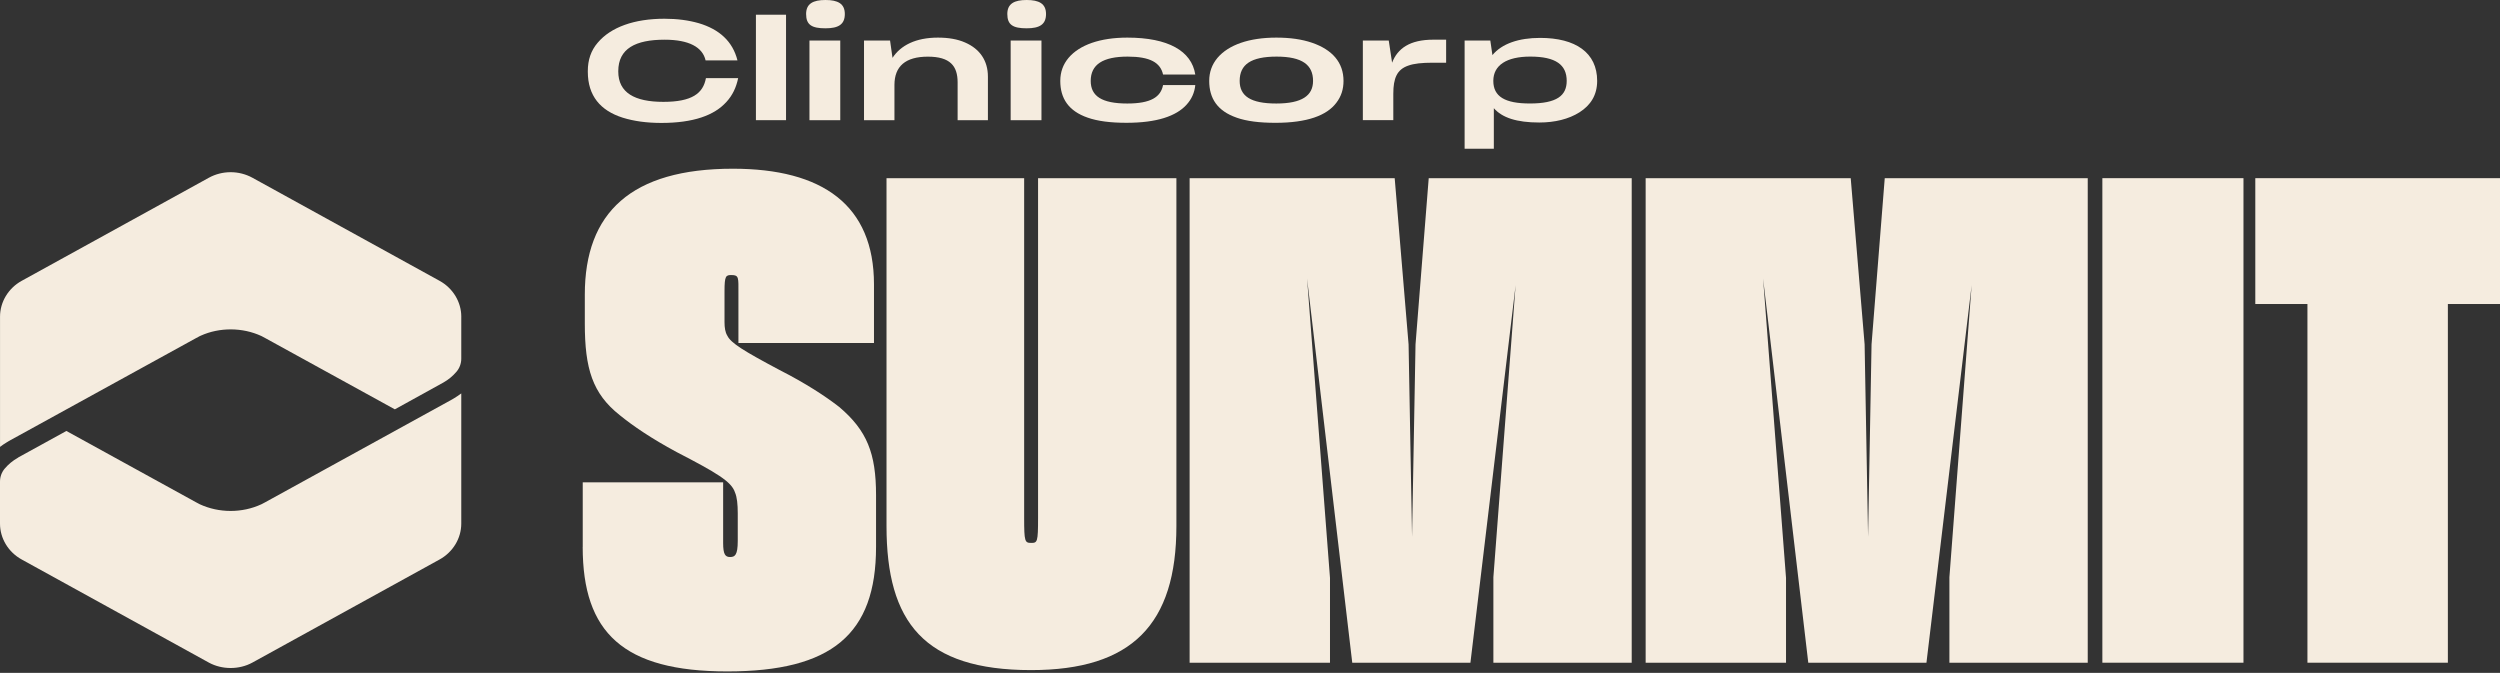 <svg xmlns="http://www.w3.org/2000/svg" width="483" height="130" viewBox="0 0 483 130" fill="none"><rect x="0" y="0" width="483" height="130" fill="#333333" stroke="none"/><path d="M112.584 105.671V93.188H139.711V104.89C139.711 107.099 140.114 107.618 141.056 107.618C141.998 107.618 142.534 107.227 142.534 104.499V99.166C142.534 97.475 142.4 96.047 141.998 95.134C141.328 93.052 138.505 91.365 130.716 87.333C125.879 84.733 122.253 82.264 119.703 80.182C114.464 76.022 112.986 71.212 112.986 62.501V56.909C112.986 41.047 121.985 32.596 141.592 32.596C158.916 32.596 168.854 39.615 168.854 54.959V66.27H142.664V56.65C142.664 53.659 142.798 53.14 141.32 53.14C140.244 53.14 139.976 53.272 139.976 56.259V62.242C139.976 63.282 140.11 64.192 140.512 64.842C141.182 66.27 143.736 67.833 150.583 71.471C155.688 74.071 159.448 76.54 162.133 78.622C167.505 83.173 169.252 87.592 169.252 95.653V105.664C169.252 122.567 160.655 129.718 140.512 129.718C120.369 129.718 112.576 122.176 112.576 105.664L112.584 105.671Z" fill="#F5ECDF"></path><path d="M171.274 101.639V34.422H197.866V100.08C197.866 104.63 198 104.89 199.21 104.89C200.42 104.89 200.554 104.758 200.554 100.08V34.422H227.28V101.639C227.28 120.62 218.683 129.462 199.21 129.462C178.527 129.462 171.274 120.229 171.274 101.639Z" fill="#F5ECDF"></path><path d="M229.834 128.034V34.422H269.454L272.138 66.537L272.808 103.721L273.479 66.537L276.029 34.422H315.246V128.034H288.521V111.522L292.817 55.094L284.086 128.034H261.255L252.524 53.797L256.954 111.654V128.034H229.826H229.834Z" fill="#F5ECDF"></path><path d="M317.939 128.034V34.422H357.558L360.243 66.537L360.913 103.721L361.583 66.537L364.133 34.422H403.351V128.034H376.625V111.522L380.922 55.094L372.19 128.034H349.359L340.628 53.797L345.059 111.654V128.034H317.931H317.939Z" fill="#F5ECDF"></path><path d="M433.439 34.422V128.034H406.177V34.422H433.439Z" fill="#F5ECDF"></path><path d="M472.925 128.034H445.797V58.735H435.725V34.422H483V58.735H472.929V128.034H472.925Z" fill="#F5ECDF"></path><path d="M140.332 19.702C138.019 22.277 133.973 23.751 127.782 23.751C124.923 23.751 122.443 23.404 120.297 22.733C116.012 21.368 113.565 18.524 113.565 13.859V13.727C113.565 11.581 114.178 9.76 115.471 8.258C118.023 5.227 122.577 3.62 128.361 3.62C130.88 3.62 133.02 3.917 134.993 4.478C138.972 5.661 141.558 7.989 142.477 11.664H136.319C135.74 9.116 133.121 7.669 128.395 7.669C122.783 7.669 119.45 9.386 119.45 13.754V13.809C119.45 17.913 122.61 19.679 128.155 19.679C133.7 19.679 135.84 18.045 136.386 15.096H142.611C142.238 16.895 141.524 18.419 140.332 19.707V19.702Z" fill="#F5ECDF"></path><path d="M146.044 2.844H151.862V23.217H146.044V2.844Z" fill="#F5ECDF"></path><path d="M155.741 2.707C155.741 0.698 157.101 0 159.481 0C161.861 0 163.22 0.698 163.22 2.707C163.22 4.716 161.995 5.469 159.481 5.469C156.828 5.469 155.741 4.798 155.741 2.707ZM156.387 7.829H162.339V23.217H156.387V7.829Z" fill="#F5ECDF"></path><path d="M166.927 23.212V7.829H171.959L172.433 11.179C173.999 8.769 176.92 7.267 181.206 7.267C183.245 7.267 184.979 7.564 186.444 8.207C189.303 9.44 190.864 11.718 190.864 14.804V23.221H185.012V15.904C185.012 12.768 183.585 10.946 179.266 10.946C174.947 10.946 172.807 12.795 172.807 16.415V23.221H166.922L166.927 23.212Z" fill="#F5ECDF"></path><path d="M194.613 2.707C194.613 0.698 195.973 0 198.353 0C200.733 0 202.092 0.698 202.092 2.707C202.092 4.716 200.867 5.469 198.353 5.469C195.7 5.469 194.613 4.798 194.613 2.707ZM195.259 7.829H201.211V23.217H195.259V7.829Z" fill="#F5ECDF"></path><path d="M229.233 20.241C227.227 22.441 223.487 23.724 217.636 23.724C214.542 23.724 212.057 23.404 210.151 22.733C206.412 21.446 204.846 18.981 204.846 15.63C204.846 13.914 205.392 12.439 206.445 11.179C208.586 8.659 212.565 7.267 217.803 7.267C225.695 7.267 230.215 9.842 230.928 14.398H224.703C224.191 12.092 222.185 10.937 217.866 10.937C213.072 10.937 210.726 12.466 210.726 15.63C210.726 18.552 212.833 19.999 217.799 19.999C222.357 19.999 224.258 18.739 224.703 16.433H230.928C230.794 17.881 230.215 19.168 229.228 20.241H229.233Z" fill="#F5ECDF"></path><path d="M238.925 22.733C235.185 21.446 233.619 18.981 233.619 15.63C233.619 13.914 234.165 12.439 235.218 11.179C237.359 8.659 241.338 7.267 246.576 7.267C249.263 7.267 251.509 7.587 253.481 8.258C257.393 9.6 259.567 12.065 259.567 15.63C259.567 17.237 259.127 18.634 258.174 19.866C256.335 22.308 252.562 23.728 246.409 23.728C243.316 23.728 240.83 23.409 238.925 22.738V22.733ZM253.682 15.63C253.682 12.549 251.609 10.937 246.644 10.937C241.678 10.937 239.504 12.466 239.504 15.63C239.504 18.552 241.611 19.999 246.576 19.999C251.542 19.999 253.682 18.469 253.682 15.63Z" fill="#F5ECDF"></path><path d="M263.307 7.829H268.306L268.953 12.115C270.006 9.354 272.386 7.665 276.911 7.665H279.391V12.115H276.772C274.732 12.115 273.166 12.275 272.079 12.677C269.901 13.425 269.187 15.087 269.187 18.118V23.213H263.302V7.829H263.307Z" fill="#F5ECDF"></path><path d="M288.609 20.907V28.736H282.963V7.829H287.929L288.336 10.646C290.175 8.422 293.436 7.322 297.554 7.322C304.391 7.322 308.572 10.166 308.572 15.63C308.572 18.365 307.312 20.323 305.172 21.688C303.065 23.03 300.345 23.669 297.386 23.669C293 23.669 290.208 22.729 288.614 20.907H288.609ZM302.687 15.626C302.687 12.544 300.613 10.933 295.648 10.933C291.089 10.933 288.508 12.595 288.508 15.626C288.508 18.657 290.754 19.994 295.581 19.994C300.786 19.994 302.687 18.465 302.687 15.626Z" fill="#F5ECDF"></path><path d="M89.118 61.185V69.302C89.118 70.223 88.787 71.125 88.184 71.828C87.479 72.654 86.631 73.357 85.673 73.898L76.284 79.084L51.312 65.353C51.127 65.24 50.945 65.15 50.788 65.071L50.492 64.917C46.85 63.233 42.419 63.211 38.785 64.853L38.607 64.936C38.584 64.943 38.556 64.958 38.532 64.969L38.525 64.977C38.288 65.09 38.067 65.21 37.839 65.342L1.727 85.198C1.593 85.27 1.455 85.352 1.329 85.442C0.872 85.717 0.423 86.017 0.005 86.341V61.189C0.005 58.341 1.609 55.676 4.199 54.252L40.361 34.335C41.627 33.64 43.078 33.268 44.556 33.268C46.034 33.268 47.484 33.64 48.758 34.335L84.92 54.252C87.51 55.676 89.122 58.341 89.122 61.189L89.118 61.185Z" fill="#F5ECDF"></path><path d="M89.118 76.01V101.162C89.118 104.01 87.505 106.675 84.915 108.099L48.753 128.016C46.214 129.406 42.903 129.406 40.357 128.016L4.202 108.099C1.604 106.675 0 104.01 0 101.162V93.045C0 92.124 0.323 91.222 0.926 90.519C1.632 89.693 2.479 88.99 3.437 88.449L3.571 88.351H3.579L3.615 88.329L12.827 83.263L37.81 97.005C37.996 97.111 38.177 97.201 38.327 97.28L38.622 97.434C42.316 99.132 46.778 99.159 50.531 97.411L50.547 97.404C50.791 97.284 51.031 97.152 51.276 97.017L87.371 77.156C87.505 77.093 87.651 77.002 87.777 76.912C88.235 76.638 88.684 76.337 89.11 76.014L89.118 76.01Z" fill="#F5ECDF"></path></svg>